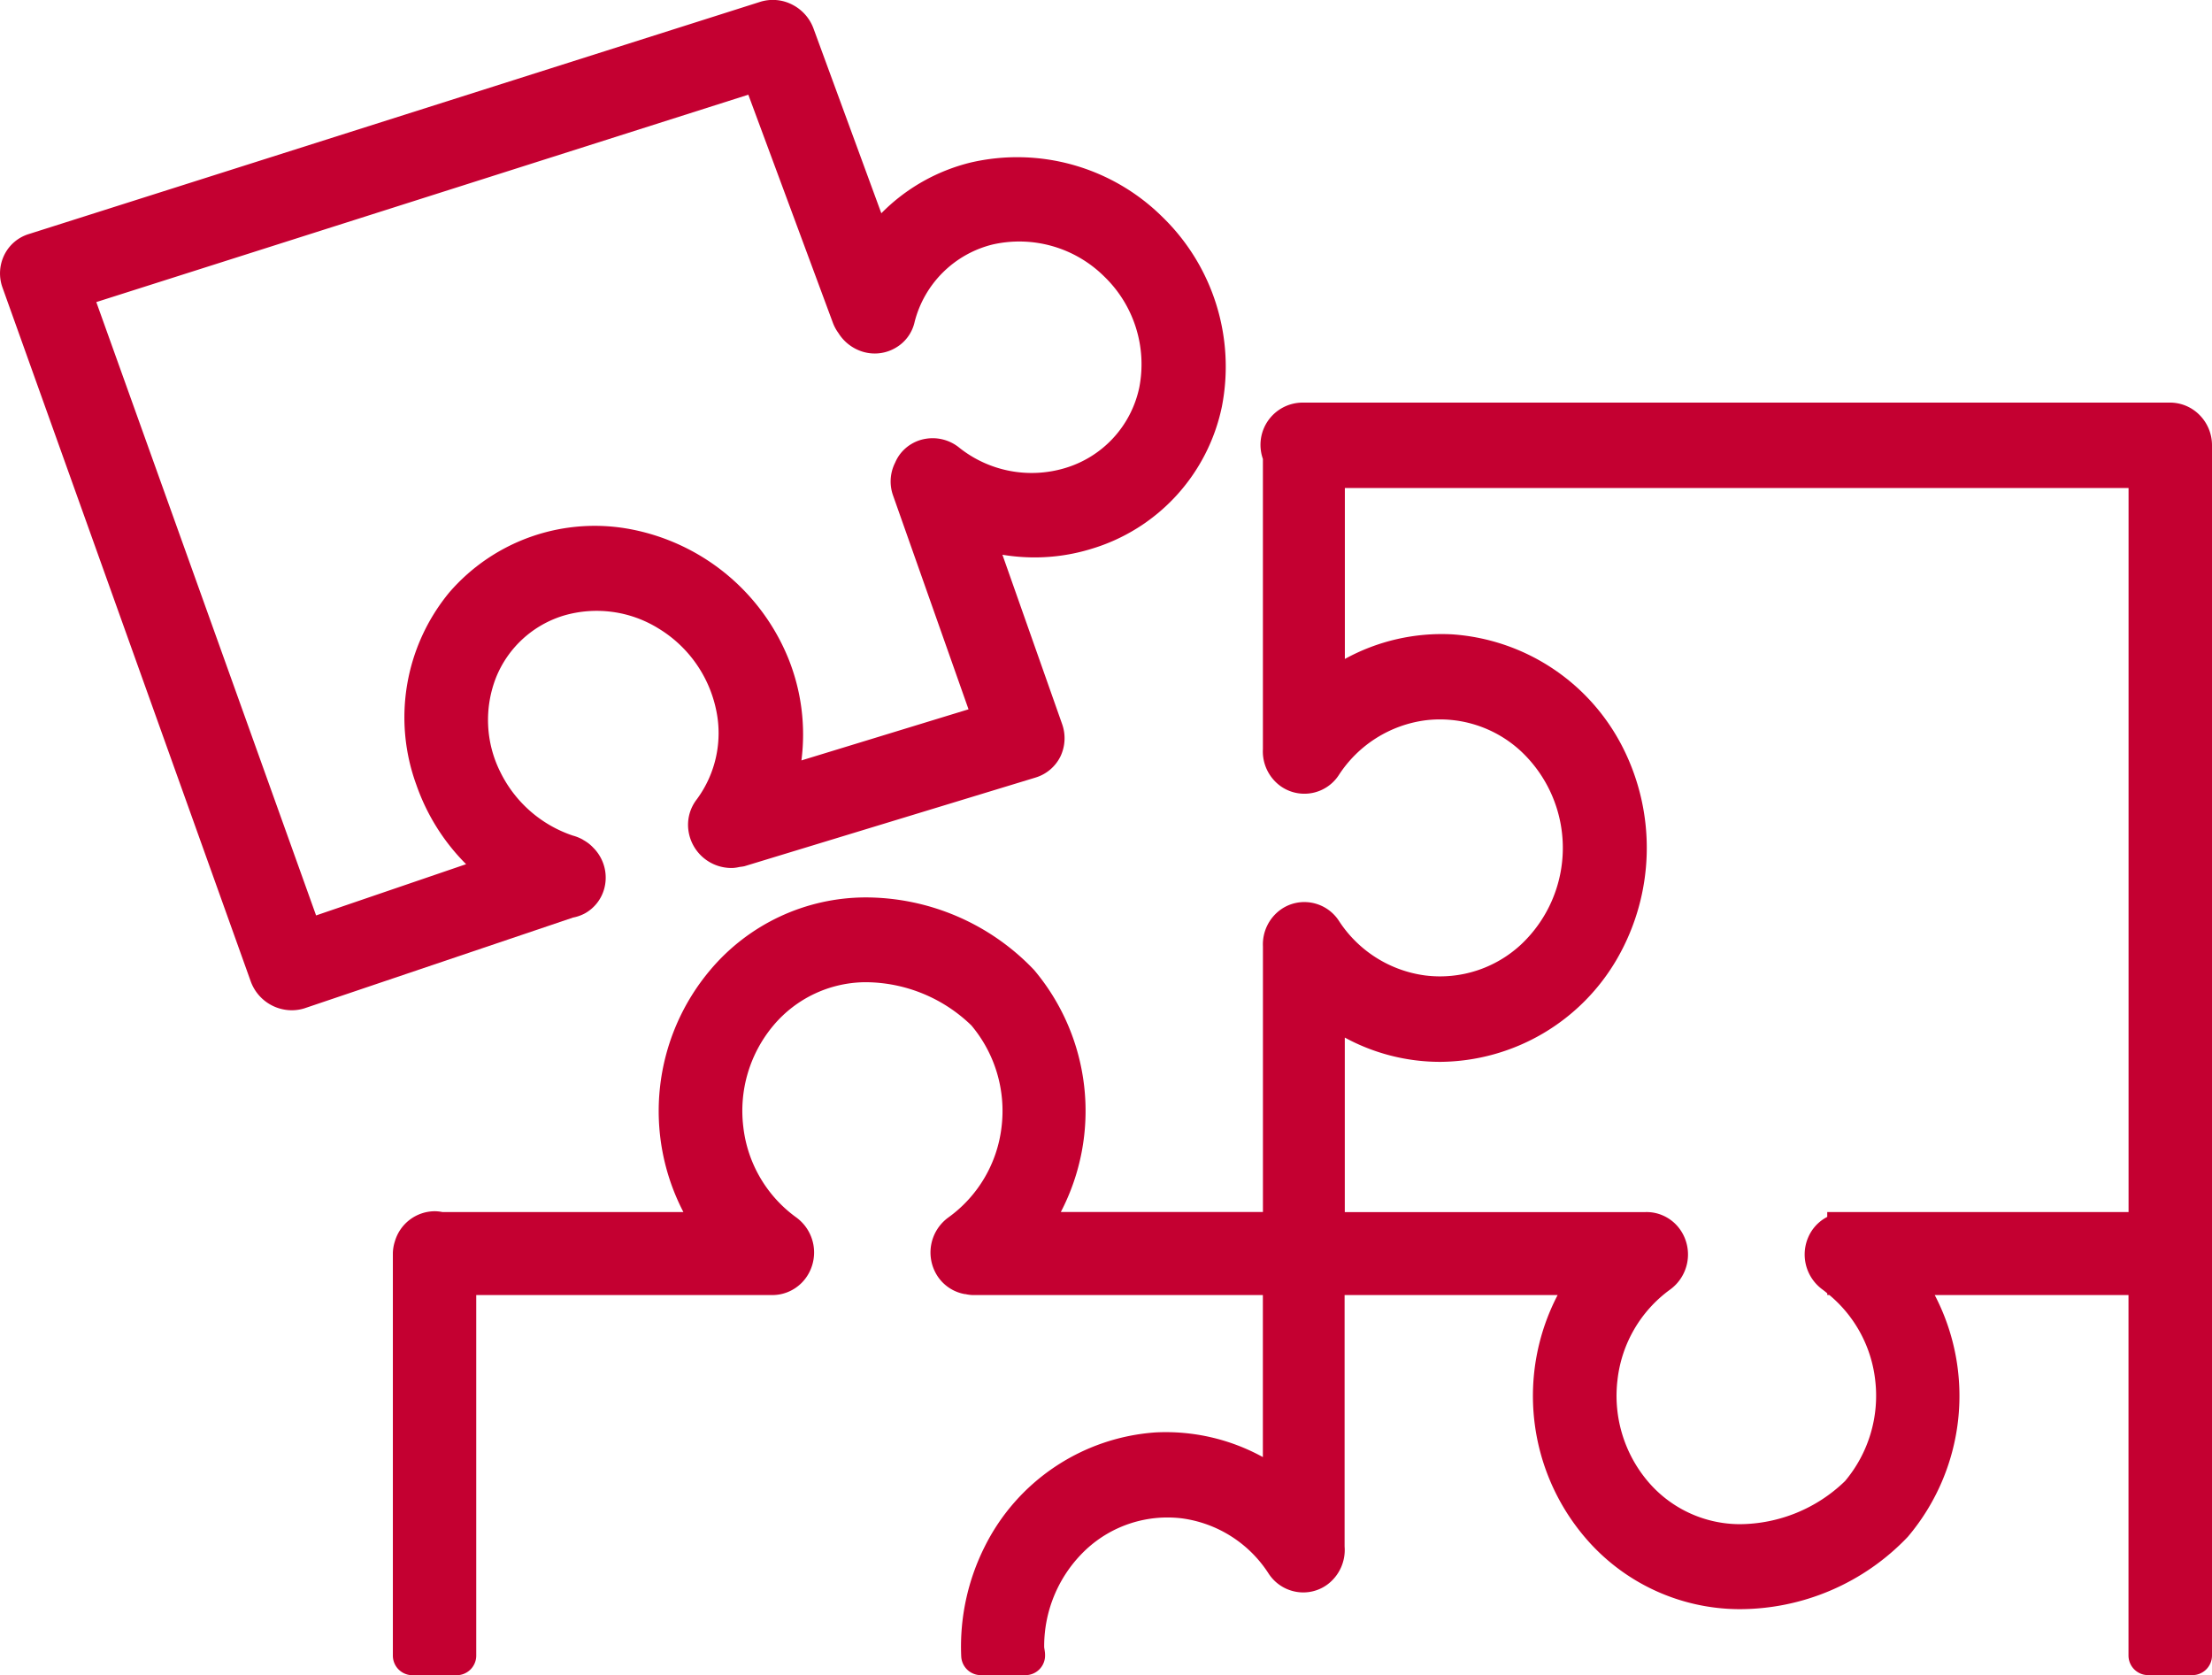 <svg xmlns="http://www.w3.org/2000/svg" xmlns:xlink="http://www.w3.org/1999/xlink" width="68.77" height="52.077" viewBox="0 0 68.77 52.077">
  <defs>
    <clipPath id="clip-path">
      <rect id="Rectangle_185" data-name="Rectangle 185" width="68.77" height="52.077" fill="#c40031"/>
    </clipPath>
  </defs>
  <g id="Groupe_1117" data-name="Groupe 1117" clip-path="url(#clip-path)">
    <path id="Tracé_1274" data-name="Tracé 1274" d="M75.316,20.008a1.292,1.292,0,0,0-.925-.4H47.407a1.313,1.313,0,0,0-1.3,1.326,1.33,1.33,0,0,0,.075.426V30.38a1.331,1.331,0,0,0,.553,1.154,1.278,1.278,0,0,0,1.812-.354,3.8,3.8,0,0,1,2.68-1.694,3.7,3.7,0,0,1,2.984.966,4.121,4.121,0,0,1,0,6,3.7,3.7,0,0,1-2.984.965,3.792,3.792,0,0,1-2.676-1.689,1.283,1.283,0,0,0-.838-.569,1.267,1.267,0,0,0-.975.209,1.33,1.33,0,0,0-.555,1.143v8.259H39.9a6.8,6.8,0,0,0-.833-7.525,7.24,7.24,0,0,0-5.247-2.254A6.326,6.326,0,0,0,29,37.248a6.8,6.8,0,0,0-.834,7.525H20.677a1.268,1.268,0,0,0-.248-.026,1.3,1.3,0,0,0-1.232.932,1.268,1.268,0,0,0-.064.383v12.5a.609.609,0,0,0,.609.609h1.374a.609.609,0,0,0,.609-.609V47.353H30.9c.01,0,.019,0,.029,0a1.319,1.319,0,0,0,.239-.022,1.293,1.293,0,0,0,.844-.568,1.349,1.349,0,0,0-.338-1.824,4.033,4.033,0,0,1-1.646-2.815,4.123,4.123,0,0,1,.937-3.153,3.766,3.766,0,0,1,2.863-1.344,4.75,4.75,0,0,1,3.291,1.344,4.13,4.13,0,0,1,.938,3.154A4.039,4.039,0,0,1,36.4,44.943a1.345,1.345,0,0,0-.335,1.82,1.283,1.283,0,0,0,.854.561c.015,0,.031,0,.045.006a1.343,1.343,0,0,0,.168.022h.011l.017,0,.027,0h8.994V52.39a6.26,6.26,0,0,0-3.339-.767,6.434,6.434,0,0,0-5.312,3.557,6.922,6.922,0,0,0-.727,3.406.61.61,0,0,0,.609.583H38.8a.609.609,0,0,0,.609-.638c0-.059-.01-.117-.019-.176a.54.54,0,0,1-.008-.063,4.119,4.119,0,0,1,1.3-3.026,3.713,3.713,0,0,1,2.991-.97,3.807,3.807,0,0,1,2.683,1.71,1.285,1.285,0,0,0,.844.569,1.264,1.264,0,0,0,.977-.216,1.339,1.339,0,0,0,.545-1.189V47.353h6.623a6.783,6.783,0,0,0,.831,7.51,6.322,6.322,0,0,0,4.809,2.255h.007a7.231,7.231,0,0,0,5.239-2.248,6.779,6.779,0,0,0,.838-7.517h6.024V58.559a.609.609,0,0,0,.609.609H75.08a.609.609,0,0,0,.609-.609V20.938a1.334,1.334,0,0,0-.372-.929M64.353,44.773h-.626v.15a1.29,1.29,0,0,0-.488.441,1.347,1.347,0,0,0,.342,1.818c.051.037.1.079.147.117v.052h.065a4.032,4.032,0,0,1,1.424,2.639,4.119,4.119,0,0,1-.937,3.146A4.742,4.742,0,0,1,61,54.476a3.757,3.757,0,0,1-2.856-1.338,4.121,4.121,0,0,1-.938-3.147,4.022,4.022,0,0,1,1.632-2.806,1.348,1.348,0,0,0,.347-1.821,1.284,1.284,0,0,0-.837-.569,1.252,1.252,0,0,0-.3-.02h-9.32V39.348a6.2,6.2,0,0,0,2.96.755h.02a6.409,6.409,0,0,0,5.5-3.23,6.9,6.9,0,0,0,.175-6.519,6.44,6.44,0,0,0-5.312-3.541,6.247,6.247,0,0,0-3.341.765V22.264H73.095V44.773Z" transform="translate(-6.919 -7.092)" fill="#c40031"/>
    <path id="Tracé_1275" data-name="Tracé 1275" d="M18.176,28.4a1.254,1.254,0,0,0,.612-.783,1.309,1.309,0,0,0-.134-.991,1.341,1.341,0,0,0-.175-.237l-.02-.02a1.344,1.344,0,0,0-.153-.143,1.41,1.41,0,0,0-.165-.109c-.011-.006-.02-.014-.031-.02a1.4,1.4,0,0,0-.3-.12,3.887,3.887,0,0,1-2.253-1.972,3.615,3.615,0,0,1-.13-2.956,3.3,3.3,0,0,1,2.1-1.912,3.647,3.647,0,0,1,2.944.4,3.886,3.886,0,0,1,1.782,2.481,3.462,3.462,0,0,1-.594,2.837,1.289,1.289,0,0,0-.253.984,1.348,1.348,0,0,0,1.335,1.145c.01,0,.019,0,.029,0h.011a1.331,1.331,0,0,0,.217-.033,1.272,1.272,0,0,0,.146-.022L32.2,24.171a1.276,1.276,0,0,0,.769-.655,1.317,1.317,0,0,0,.054-1l-1.858-5.27a6.185,6.185,0,0,0,.994.083,5.986,5.986,0,0,0,1.765-.264,5.856,5.856,0,0,0,4.063-4.42,6.484,6.484,0,0,0-1.859-5.911,6.412,6.412,0,0,0-5.944-1.683A5.861,5.861,0,0,0,27.4,6.63L25.3.91a1.358,1.358,0,0,0-.652-.757,1.318,1.318,0,0,0-1-.1L.9,7.275a1.259,1.259,0,0,0-.76.638A1.3,1.3,0,0,0,.077,8.938L7.792,30.5a1.361,1.361,0,0,0,1.279.907,1.318,1.318,0,0,0,.388-.058l8.357-2.824a1.276,1.276,0,0,0,.361-.126m7.712-18.377a1.341,1.341,0,0,0,.176.33,1.359,1.359,0,0,0,.737.576,1.281,1.281,0,0,0,1.044-.116A1.236,1.236,0,0,0,28.437,10a3.326,3.326,0,0,1,2.427-2.4,3.75,3.75,0,0,1,3.463.993,3.788,3.788,0,0,1,1.093,3.452A3.328,3.328,0,0,1,33.1,14.555a3.613,3.613,0,0,1-3.3-.656,1.313,1.313,0,0,0-.987-.263,1.257,1.257,0,0,0-.837.49,1.236,1.236,0,0,0-.147.258l0,0a1.294,1.294,0,0,0-.064,1.02l2.346,6.647L24.916,23.64a6.318,6.318,0,0,0-.419-3.2,6.634,6.634,0,0,0-4.808-3.971,5.975,5.975,0,0,0-5.722,1.95A6.1,6.1,0,0,0,12.945,24.4a6.508,6.508,0,0,0,1.546,2.466L9.827,28.459,2.994,9.391,23.265,2.944Z" transform="translate(0 0)" fill="#c40031"/>
  </g>
</svg>